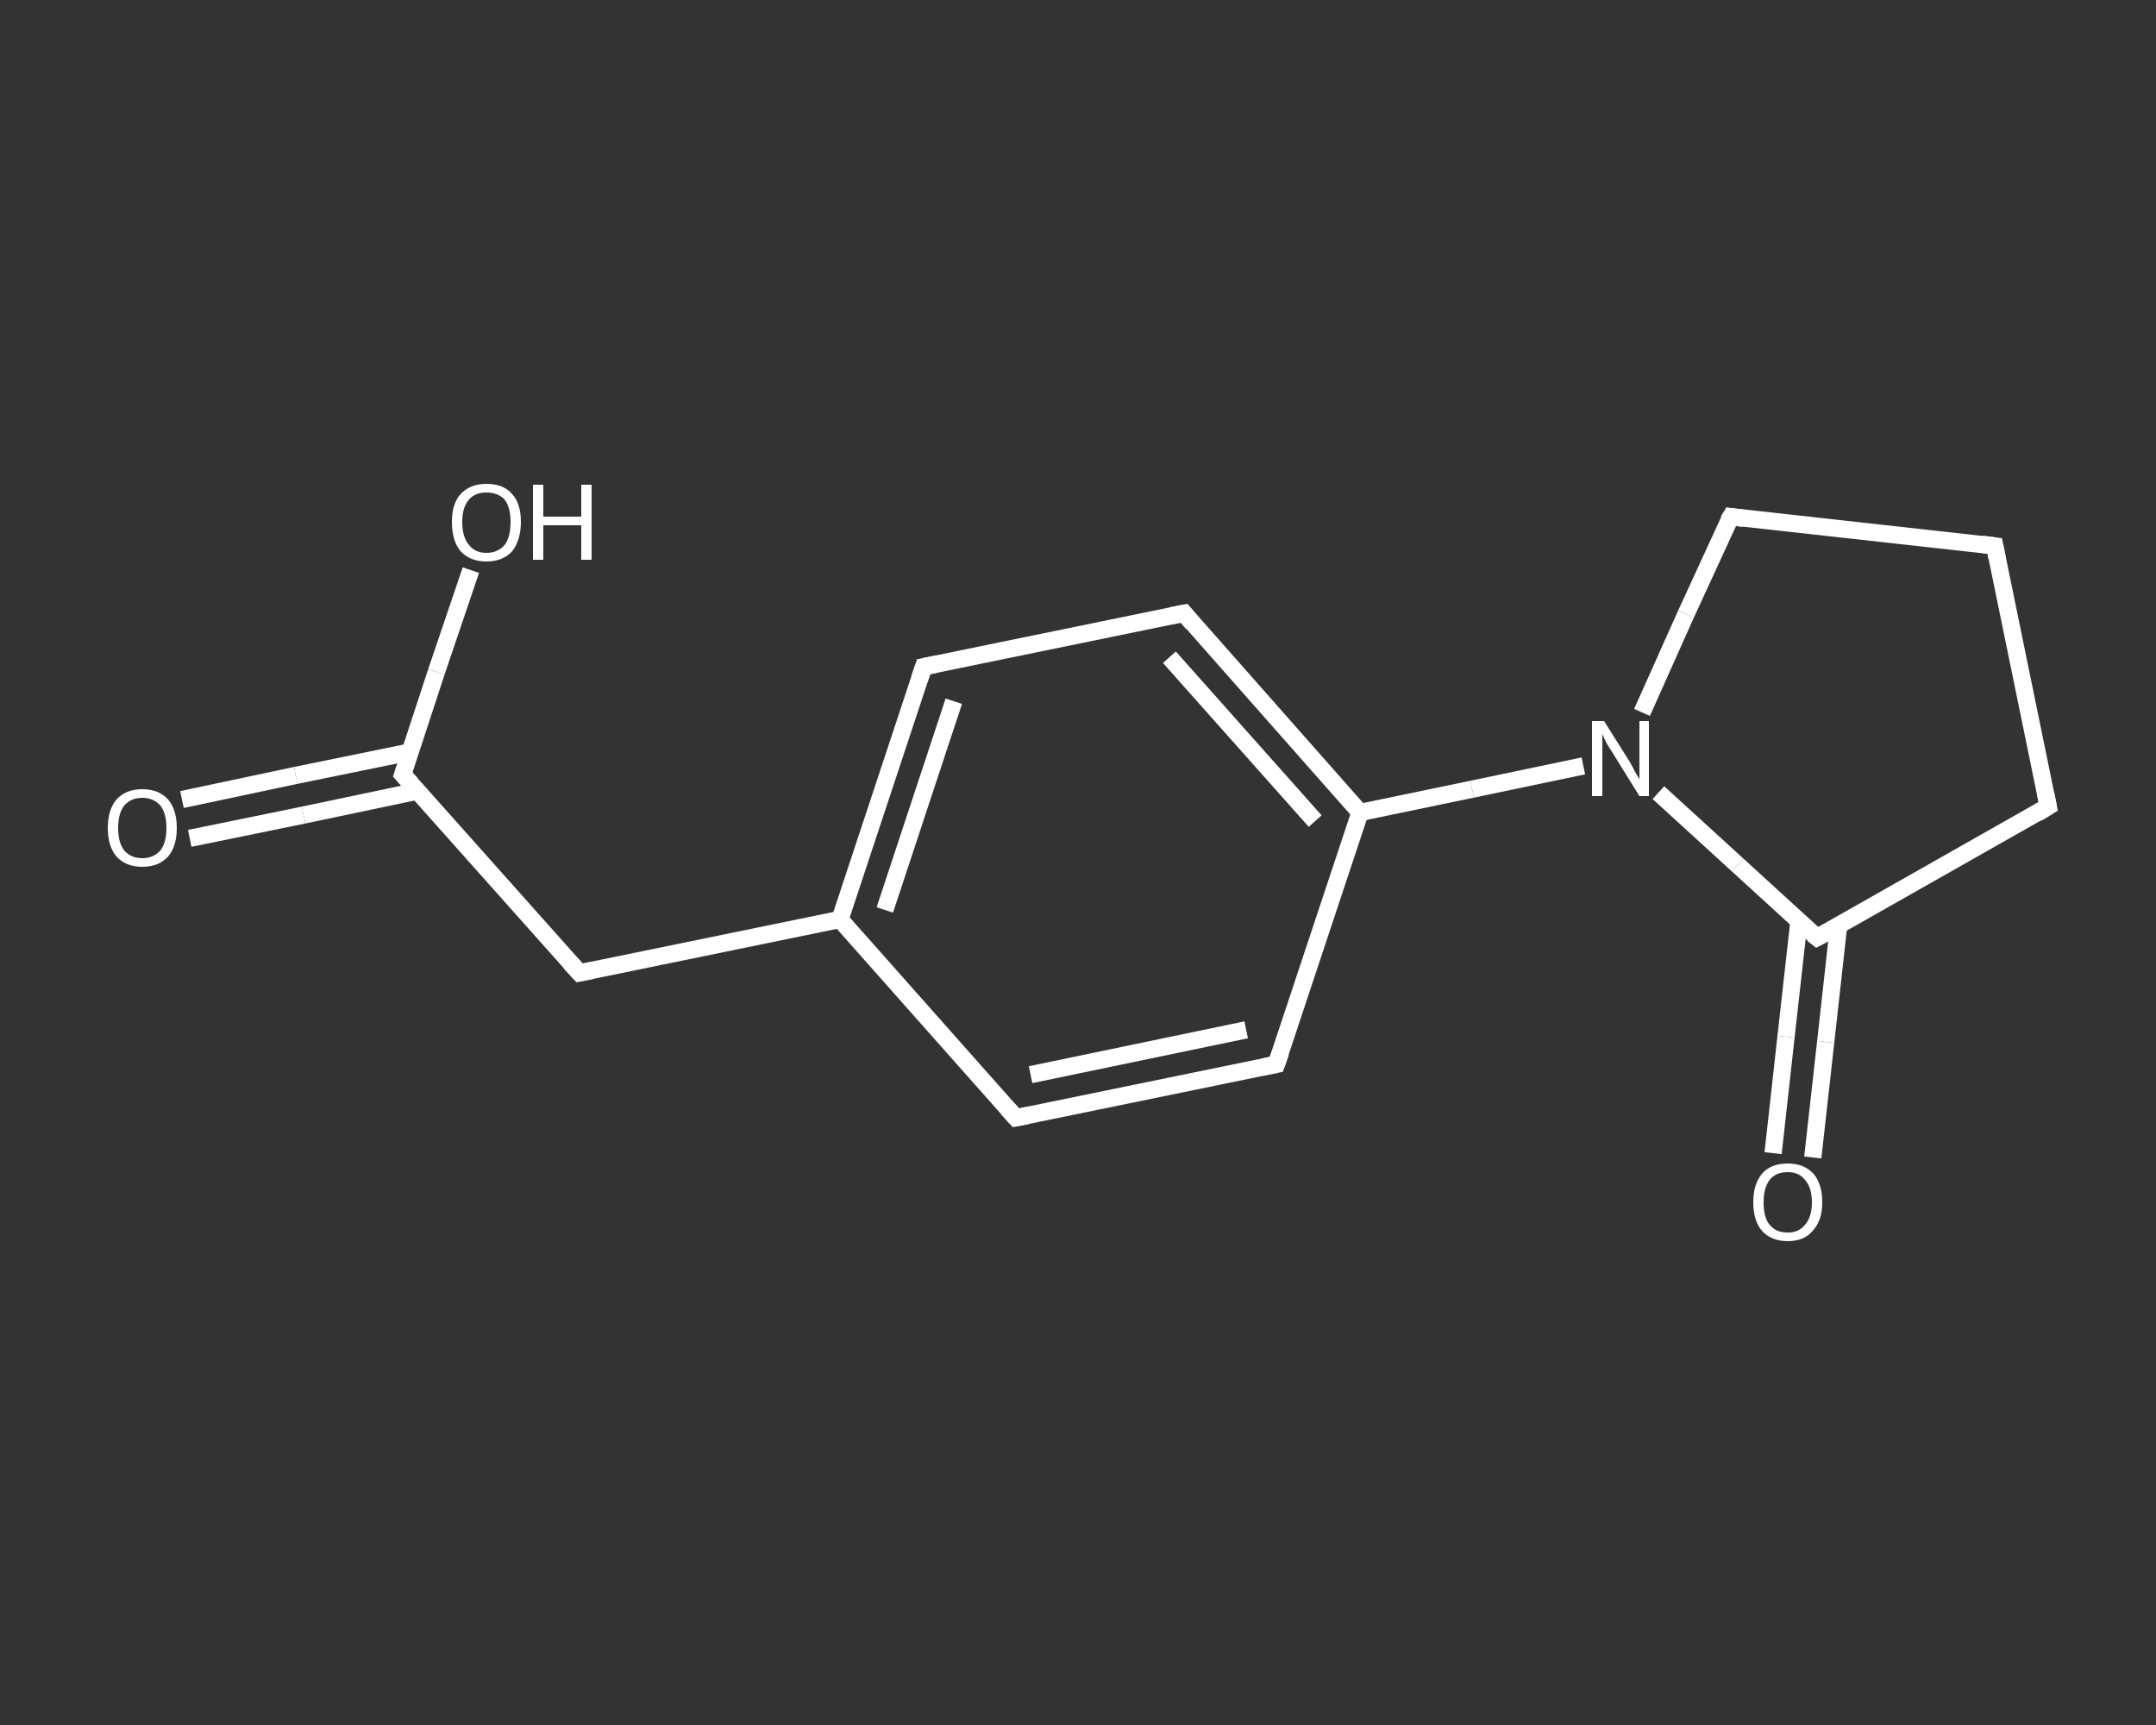 <?xml version='1.0' encoding='iso-8859-1'?>
<svg version='1.1' baseProfile='full'
              xmlns='http://www.w3.org/2000/svg'
                      xmlns:rdkit='http://www.rdkit.org/xml'
                      xmlns:xlink='http://www.w3.org/1999/xlink'
                  xml:space='preserve'
width='250px' height='200px' viewBox='0 0 250 200'>
<rect x="0" y="0" width="250" height="200" fill="#333333" stroke="none"/>
<!-- END OF HEADER -->
<rect style='opacity:1.0;fill:transparent;stroke:none' width='250.0' height='200.0' x='0.0' y='0.0'> </rect>
<path class='bond-0 atom-0 atom-1' d='M 21.1,92.7 L 34.3,89.9' style='fill:none;fill-rule:evenodd;stroke:#FFFFFF;stroke-width:2.0px;stroke-linecap:butt;stroke-linejoin:miter;stroke-opacity:1' />
<path class='bond-0 atom-0 atom-1' d='M 34.3,89.9 L 47.5,87.2' style='fill:none;fill-rule:evenodd;stroke:#FFFFFF;stroke-width:2.0px;stroke-linecap:butt;stroke-linejoin:miter;stroke-opacity:1' />
<path class='bond-0 atom-0 atom-1' d='M 22.0,97.2 L 35.2,94.5' style='fill:none;fill-rule:evenodd;stroke:#FFFFFF;stroke-width:2.0px;stroke-linecap:butt;stroke-linejoin:miter;stroke-opacity:1' />
<path class='bond-0 atom-0 atom-1' d='M 35.2,94.5 L 48.5,91.7' style='fill:none;fill-rule:evenodd;stroke:#FFFFFF;stroke-width:2.0px;stroke-linecap:butt;stroke-linejoin:miter;stroke-opacity:1' />
<path class='bond-1 atom-1 atom-2' d='M 46.7,89.8 L 50.6,77.9' style='fill:none;fill-rule:evenodd;stroke:#FFFFFF;stroke-width:2.0px;stroke-linecap:butt;stroke-linejoin:miter;stroke-opacity:1' />
<path class='bond-1 atom-1 atom-2' d='M 50.6,77.9 L 54.6,66.1' style='fill:none;fill-rule:evenodd;stroke:#FFFFFF;stroke-width:2.0px;stroke-linecap:butt;stroke-linejoin:miter;stroke-opacity:1' />
<path class='bond-2 atom-1 atom-3' d='M 46.7,89.8 L 67.2,112.8' style='fill:none;fill-rule:evenodd;stroke:#FFFFFF;stroke-width:2.0px;stroke-linecap:butt;stroke-linejoin:miter;stroke-opacity:1' />
<path class='bond-3 atom-3 atom-4' d='M 67.2,112.8 L 97.4,106.6' style='fill:none;fill-rule:evenodd;stroke:#FFFFFF;stroke-width:2.0px;stroke-linecap:butt;stroke-linejoin:miter;stroke-opacity:1' />
<path class='bond-4 atom-4 atom-5' d='M 97.4,106.6 L 107.1,77.3' style='fill:none;fill-rule:evenodd;stroke:#FFFFFF;stroke-width:2.0px;stroke-linecap:butt;stroke-linejoin:miter;stroke-opacity:1' />
<path class='bond-4 atom-4 atom-5' d='M 102.6,105.5 L 110.6,81.3' style='fill:none;fill-rule:evenodd;stroke:#FFFFFF;stroke-width:2.0px;stroke-linecap:butt;stroke-linejoin:miter;stroke-opacity:1' />
<path class='bond-5 atom-5 atom-6' d='M 107.1,77.3 L 137.3,71.1' style='fill:none;fill-rule:evenodd;stroke:#FFFFFF;stroke-width:2.0px;stroke-linecap:butt;stroke-linejoin:miter;stroke-opacity:1' />
<path class='bond-6 atom-6 atom-7' d='M 137.3,71.1 L 157.7,94.2' style='fill:none;fill-rule:evenodd;stroke:#FFFFFF;stroke-width:2.0px;stroke-linecap:butt;stroke-linejoin:miter;stroke-opacity:1' />
<path class='bond-6 atom-6 atom-7' d='M 135.6,76.2 L 152.5,95.2' style='fill:none;fill-rule:evenodd;stroke:#FFFFFF;stroke-width:2.0px;stroke-linecap:butt;stroke-linejoin:miter;stroke-opacity:1' />
<path class='bond-7 atom-7 atom-8' d='M 157.7,94.2 L 170.7,91.5' style='fill:none;fill-rule:evenodd;stroke:#FFFFFF;stroke-width:2.0px;stroke-linecap:butt;stroke-linejoin:miter;stroke-opacity:1' />
<path class='bond-7 atom-7 atom-8' d='M 170.7,91.5 L 183.6,88.8' style='fill:none;fill-rule:evenodd;stroke:#FFFFFF;stroke-width:2.0px;stroke-linecap:butt;stroke-linejoin:miter;stroke-opacity:1' />
<path class='bond-8 atom-8 atom-9' d='M 190.4,82.6 L 195.5,71.2' style='fill:none;fill-rule:evenodd;stroke:#FFFFFF;stroke-width:2.0px;stroke-linecap:butt;stroke-linejoin:miter;stroke-opacity:1' />
<path class='bond-8 atom-8 atom-9' d='M 195.5,71.2 L 200.7,59.9' style='fill:none;fill-rule:evenodd;stroke:#FFFFFF;stroke-width:2.0px;stroke-linecap:butt;stroke-linejoin:miter;stroke-opacity:1' />
<path class='bond-9 atom-9 atom-10' d='M 200.7,59.9 L 231.3,63.3' style='fill:none;fill-rule:evenodd;stroke:#FFFFFF;stroke-width:2.0px;stroke-linecap:butt;stroke-linejoin:miter;stroke-opacity:1' />
<path class='bond-10 atom-10 atom-11' d='M 231.3,63.3 L 237.5,93.5' style='fill:none;fill-rule:evenodd;stroke:#FFFFFF;stroke-width:2.0px;stroke-linecap:butt;stroke-linejoin:miter;stroke-opacity:1' />
<path class='bond-11 atom-11 atom-12' d='M 237.5,93.5 L 210.7,108.7' style='fill:none;fill-rule:evenodd;stroke:#FFFFFF;stroke-width:2.0px;stroke-linecap:butt;stroke-linejoin:miter;stroke-opacity:1' />
<path class='bond-12 atom-12 atom-13' d='M 208.6,106.8 L 207.1,120.2' style='fill:none;fill-rule:evenodd;stroke:#FFFFFF;stroke-width:2.0px;stroke-linecap:butt;stroke-linejoin:miter;stroke-opacity:1' />
<path class='bond-12 atom-12 atom-13' d='M 207.1,120.2 L 205.6,133.7' style='fill:none;fill-rule:evenodd;stroke:#FFFFFF;stroke-width:2.0px;stroke-linecap:butt;stroke-linejoin:miter;stroke-opacity:1' />
<path class='bond-12 atom-12 atom-13' d='M 213.2,107.3 L 211.7,120.8' style='fill:none;fill-rule:evenodd;stroke:#FFFFFF;stroke-width:2.0px;stroke-linecap:butt;stroke-linejoin:miter;stroke-opacity:1' />
<path class='bond-12 atom-12 atom-13' d='M 211.7,120.8 L 210.2,134.2' style='fill:none;fill-rule:evenodd;stroke:#FFFFFF;stroke-width:2.0px;stroke-linecap:butt;stroke-linejoin:miter;stroke-opacity:1' />
<path class='bond-13 atom-7 atom-14' d='M 157.7,94.2 L 148.0,123.4' style='fill:none;fill-rule:evenodd;stroke:#FFFFFF;stroke-width:2.0px;stroke-linecap:butt;stroke-linejoin:miter;stroke-opacity:1' />
<path class='bond-14 atom-14 atom-15' d='M 148.0,123.4 L 117.8,129.6' style='fill:none;fill-rule:evenodd;stroke:#FFFFFF;stroke-width:2.0px;stroke-linecap:butt;stroke-linejoin:miter;stroke-opacity:1' />
<path class='bond-14 atom-14 atom-15' d='M 144.5,119.4 L 119.5,124.6' style='fill:none;fill-rule:evenodd;stroke:#FFFFFF;stroke-width:2.0px;stroke-linecap:butt;stroke-linejoin:miter;stroke-opacity:1' />
<path class='bond-15 atom-15 atom-4' d='M 117.8,129.6 L 97.4,106.6' style='fill:none;fill-rule:evenodd;stroke:#FFFFFF;stroke-width:2.0px;stroke-linecap:butt;stroke-linejoin:miter;stroke-opacity:1' />
<path class='bond-16 atom-12 atom-8' d='M 210.7,108.7 L 201.5,100.3' style='fill:none;fill-rule:evenodd;stroke:#FFFFFF;stroke-width:2.0px;stroke-linecap:butt;stroke-linejoin:miter;stroke-opacity:1' />
<path class='bond-16 atom-12 atom-8' d='M 201.5,100.3 L 192.3,91.9' style='fill:none;fill-rule:evenodd;stroke:#FFFFFF;stroke-width:2.0px;stroke-linecap:butt;stroke-linejoin:miter;stroke-opacity:1' />
<path d='M 46.9,89.2 L 46.7,89.8 L 47.7,90.9' style='fill:none;stroke:#FFFFFF;stroke-width:2.0px;stroke-linecap:butt;stroke-linejoin:miter;stroke-opacity:1;' />
<path d='M 66.1,111.6 L 67.2,112.8 L 68.7,112.5' style='fill:none;stroke:#FFFFFF;stroke-width:2.0px;stroke-linecap:butt;stroke-linejoin:miter;stroke-opacity:1;' />
<path d='M 106.6,78.8 L 107.1,77.3 L 108.6,77.0' style='fill:none;stroke:#FFFFFF;stroke-width:2.0px;stroke-linecap:butt;stroke-linejoin:miter;stroke-opacity:1;' />
<path d='M 135.8,71.4 L 137.3,71.1 L 138.3,72.3' style='fill:none;stroke:#FFFFFF;stroke-width:2.0px;stroke-linecap:butt;stroke-linejoin:miter;stroke-opacity:1;' />
<path d='M 200.4,60.4 L 200.7,59.9 L 202.2,60.1' style='fill:none;stroke:#FFFFFF;stroke-width:2.0px;stroke-linecap:butt;stroke-linejoin:miter;stroke-opacity:1;' />
<path d='M 229.8,63.1 L 231.3,63.3 L 231.6,64.8' style='fill:none;stroke:#FFFFFF;stroke-width:2.0px;stroke-linecap:butt;stroke-linejoin:miter;stroke-opacity:1;' />
<path d='M 237.2,92.0 L 237.5,93.5 L 236.2,94.3' style='fill:none;stroke:#FFFFFF;stroke-width:2.0px;stroke-linecap:butt;stroke-linejoin:miter;stroke-opacity:1;' />
<path d='M 212.0,108.0 L 210.7,108.7 L 210.2,108.3' style='fill:none;stroke:#FFFFFF;stroke-width:2.0px;stroke-linecap:butt;stroke-linejoin:miter;stroke-opacity:1;' />
<path d='M 148.5,122.0 L 148.0,123.4 L 146.5,123.7' style='fill:none;stroke:#FFFFFF;stroke-width:2.0px;stroke-linecap:butt;stroke-linejoin:miter;stroke-opacity:1;' />
<path d='M 119.3,129.3 L 117.8,129.6 L 116.8,128.5' style='fill:none;stroke:#FFFFFF;stroke-width:2.0px;stroke-linecap:butt;stroke-linejoin:miter;stroke-opacity:1;' />
<path class='atom-0' d='M 12.5 96.0
Q 12.5 93.9, 13.5 92.7
Q 14.6 91.5, 16.5 91.5
Q 18.4 91.5, 19.5 92.7
Q 20.5 93.9, 20.5 96.0
Q 20.5 98.1, 19.5 99.3
Q 18.4 100.5, 16.5 100.5
Q 14.6 100.5, 13.5 99.3
Q 12.5 98.1, 12.5 96.0
M 16.5 99.5
Q 17.8 99.5, 18.6 98.6
Q 19.3 97.7, 19.3 96.0
Q 19.3 94.3, 18.6 93.4
Q 17.8 92.5, 16.5 92.5
Q 15.2 92.5, 14.4 93.4
Q 13.7 94.3, 13.7 96.0
Q 13.7 97.7, 14.4 98.6
Q 15.2 99.5, 16.5 99.5
' fill='#FFFFFF'/>
<path class='atom-2' d='M 52.4 60.5
Q 52.4 58.4, 53.4 57.3
Q 54.5 56.1, 56.4 56.1
Q 58.4 56.1, 59.4 57.3
Q 60.4 58.4, 60.4 60.5
Q 60.4 62.6, 59.4 63.9
Q 58.3 65.1, 56.4 65.1
Q 54.5 65.1, 53.4 63.9
Q 52.4 62.7, 52.4 60.5
M 56.4 64.1
Q 57.7 64.1, 58.5 63.2
Q 59.2 62.3, 59.2 60.5
Q 59.2 58.8, 58.5 57.9
Q 57.7 57.1, 56.4 57.1
Q 55.1 57.1, 54.4 57.9
Q 53.6 58.8, 53.6 60.5
Q 53.6 62.3, 54.4 63.2
Q 55.1 64.1, 56.4 64.1
' fill='#FFFFFF'/>
<path class='atom-2' d='M 61.8 56.2
L 63.0 56.2
L 63.0 59.9
L 67.4 59.9
L 67.4 56.2
L 68.6 56.2
L 68.6 64.9
L 67.4 64.9
L 67.4 60.9
L 63.0 60.9
L 63.0 64.9
L 61.8 64.9
L 61.8 56.2
' fill='#FFFFFF'/>
<path class='atom-8' d='M 186.0 83.6
L 188.9 88.2
Q 189.2 88.7, 189.6 89.5
Q 190.1 90.3, 190.1 90.4
L 190.1 83.6
L 191.2 83.6
L 191.2 92.3
L 190.1 92.3
L 187.0 87.3
Q 186.6 86.7, 186.2 86.0
Q 185.9 85.3, 185.8 85.1
L 185.8 92.3
L 184.6 92.3
L 184.6 83.6
L 186.0 83.6
' fill='#FFFFFF'/>
<path class='atom-13' d='M 203.3 139.4
Q 203.3 137.3, 204.3 136.1
Q 205.3 134.9, 207.3 134.9
Q 209.2 134.9, 210.3 136.1
Q 211.3 137.3, 211.3 139.4
Q 211.3 141.5, 210.2 142.7
Q 209.2 143.9, 207.3 143.9
Q 205.4 143.9, 204.3 142.7
Q 203.3 141.5, 203.3 139.4
M 207.3 142.9
Q 208.6 142.9, 209.3 142.0
Q 210.1 141.1, 210.1 139.4
Q 210.1 137.7, 209.3 136.8
Q 208.6 135.9, 207.3 135.9
Q 205.9 135.9, 205.2 136.8
Q 204.5 137.7, 204.5 139.4
Q 204.5 141.2, 205.2 142.0
Q 205.9 142.9, 207.3 142.9
' fill='#FFFFFF'/>
</svg>
